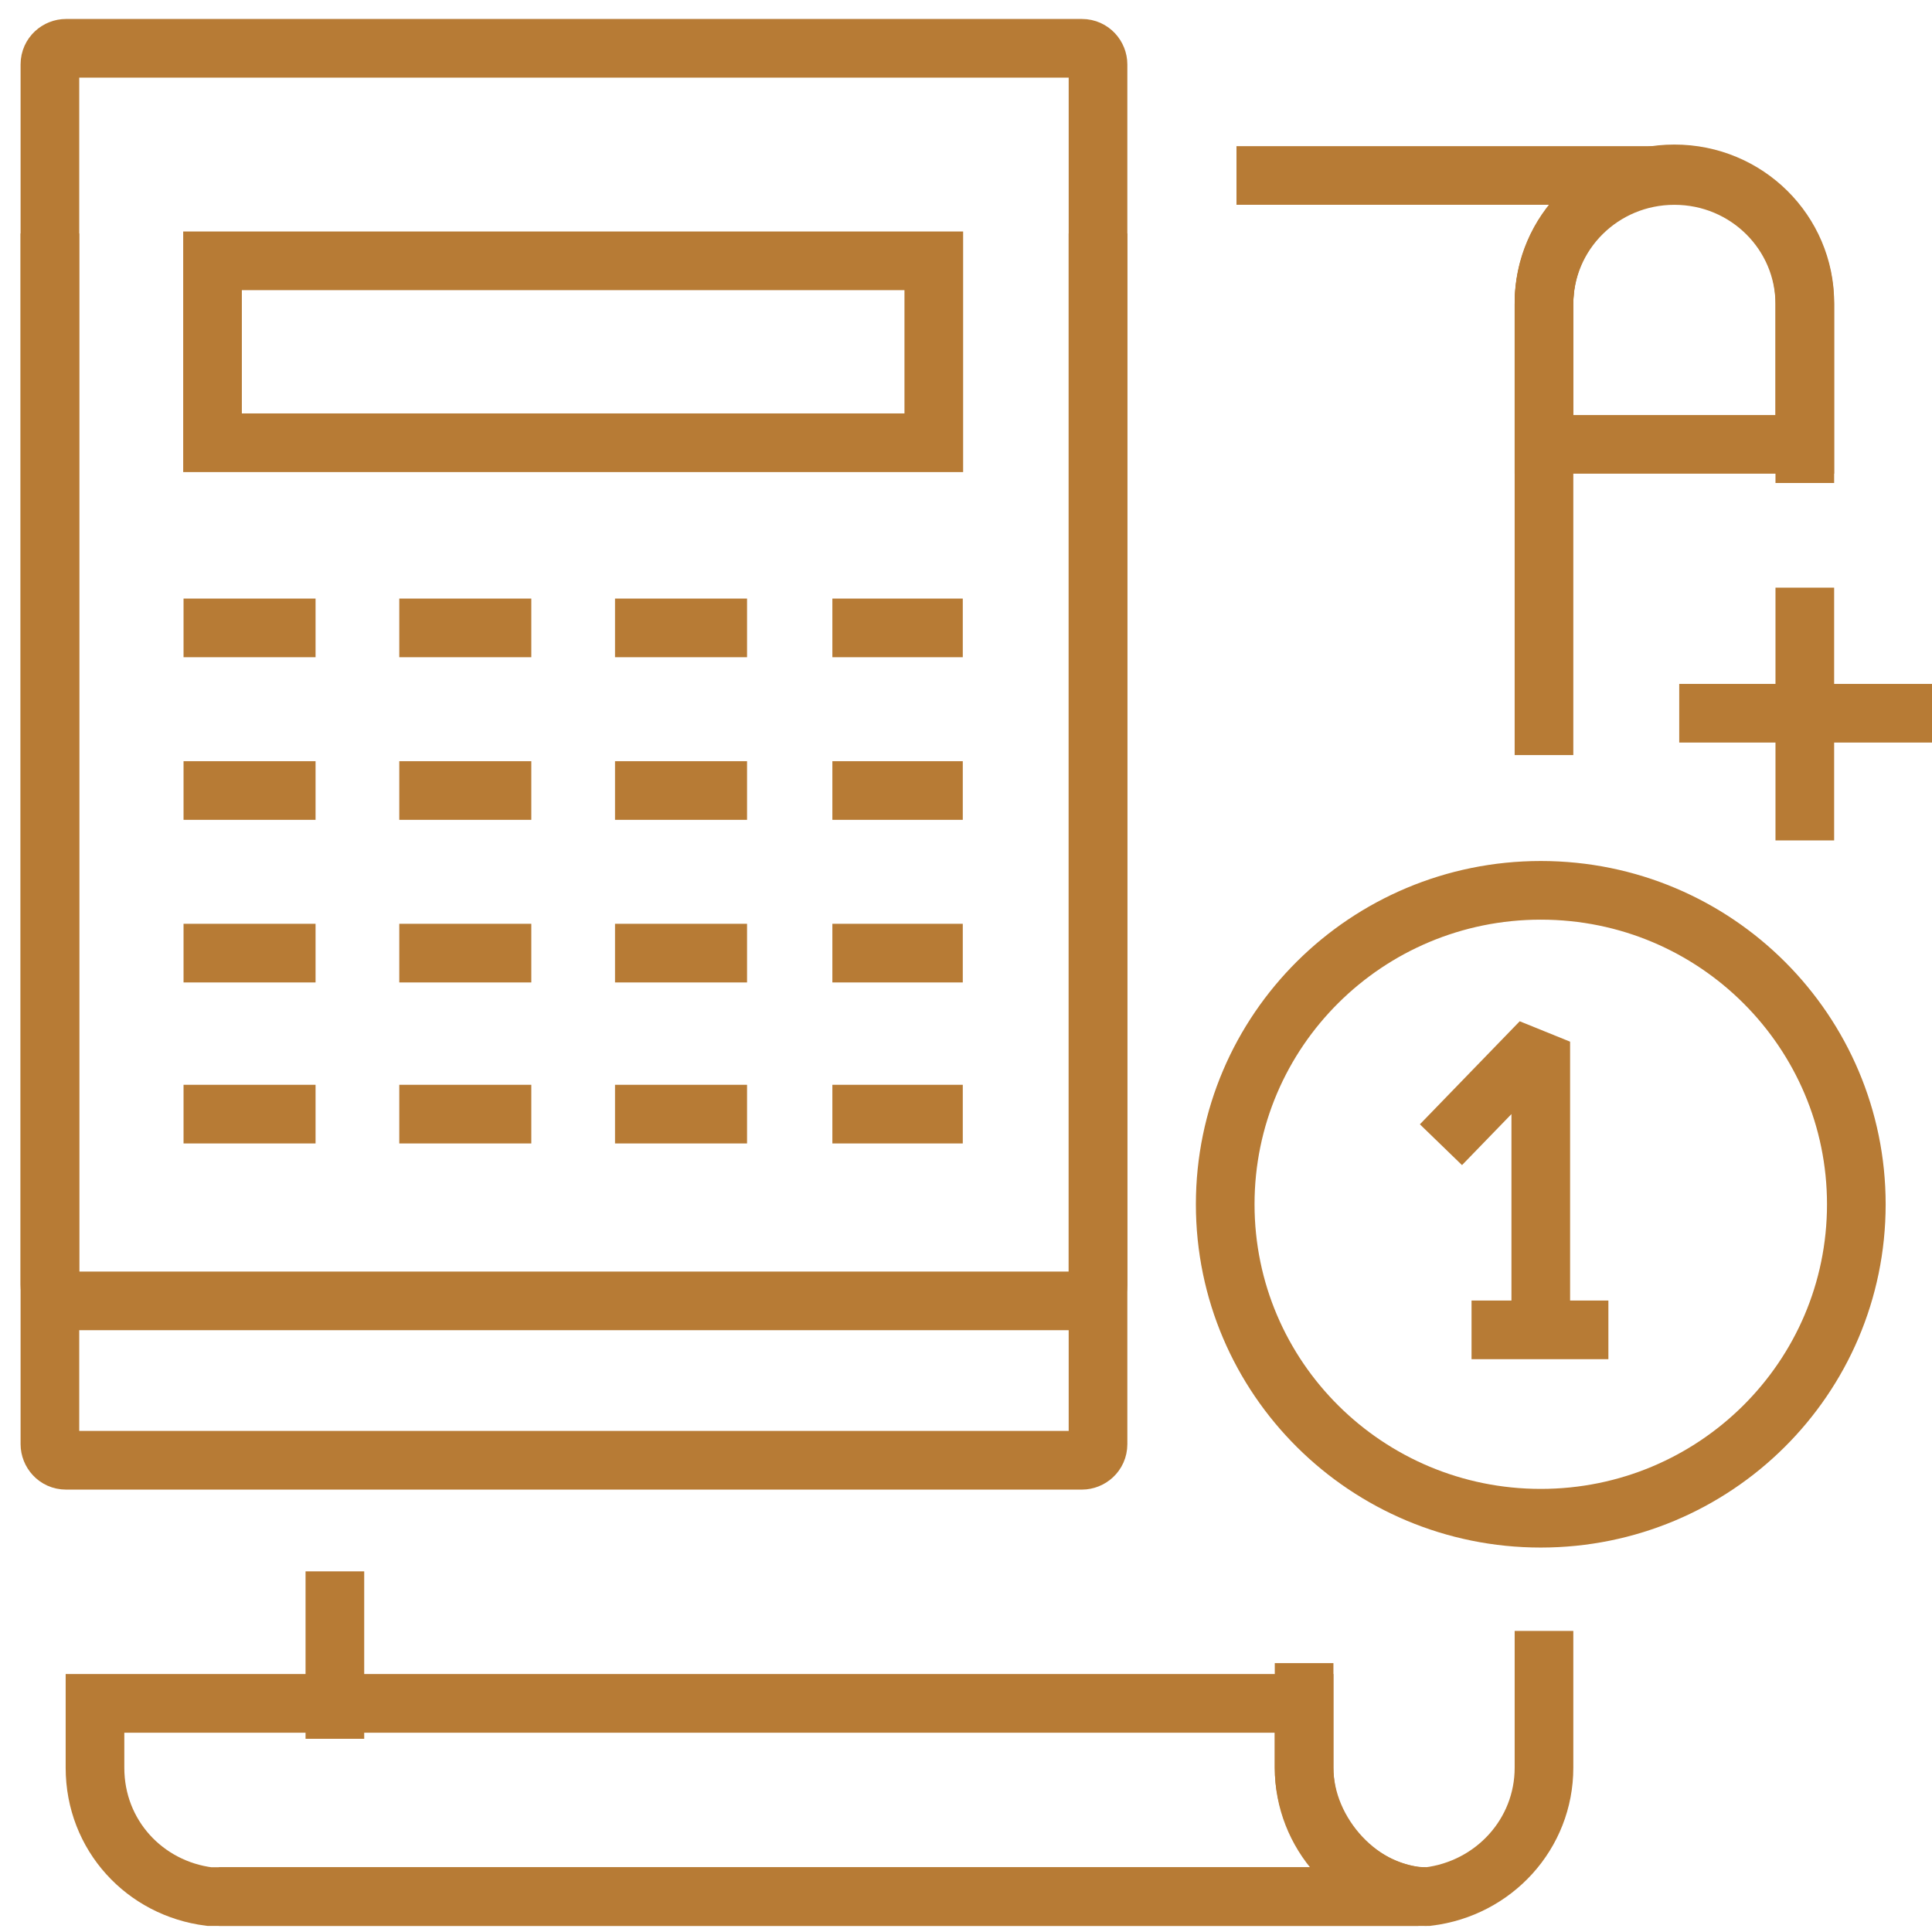 <?xml version="1.0" encoding="utf-8"?>
<!-- Generator: Adobe Illustrator 27.3.1, SVG Export Plug-In . SVG Version: 6.00 Build 0)  -->
<svg version="1.1" id="Warstwa_1" xmlns="http://www.w3.org/2000/svg" xmlns:xlink="http://www.w3.org/1999/xlink" x="0px" y="0px"
	 viewBox="0 0 120 120" style="enable-background:new 0 0 120 120;" xml:space="preserve">
<style type="text/css">
	.st0{fill:none;stroke:#B77B35;stroke-width:3.643;}
	.st1{fill:none;stroke:#B77B35;stroke-width:3.643;stroke-linejoin:bevel;}
</style>
<g>
	<g>
		<g>
			<path class="st0" d="M95.9,27.6v-8.7c0-4.4,3.6-8,8.1-8c4.5,0,8.1,3.6,8.1,8v8.7H95.9z"/>
			<path class="st0" d="M76.8,10.9c2.2,0,22.6,0,26.2,0c-4,0.5-7.1,3.8-7.1,8v28"/>
			<polyline class="st0" points="20.8,106.7 20.8,108 20.8,97.6 			"/>
			<path class="st0" d="M95.9,101.3v7.2h0l0,1.3c0,4.1-3.1,7.5-7.2,8c-2.2,0-71.5,0-75.1,0"/>
			<path class="st0" d="M81,105.8v4c0,4.1,3.1,7.5,7.1,8c-3.6,0-72.9,0-75.1,0c-4-0.5-7.1-3.8-7.1-8v-4H81z"/>
			<path class="st0" d="M95.9,18.8c0-4.4,3.6-8,8.1-8c4.5,0,8.1,3.6,8.1,8v11.2"/>
			<path class="st0" d="M81,103.3v6.5c0,4.1,3.6,8,7.6,8"/>
		</g>
	</g>
	<g>
		<path class="st0" d="M68.2,89.7c0,0.6-0.5,1-1,1H4.1c-0.6,0-1-0.5-1-1V4c0-0.6,0.5-1,1-1h63.1c0.6,0,1,0.5,1,1V89.7z"/>
		<path class="st0" d="M68.2,14.5v65.3c0,0.6-0.5,1-1,1H4.1c-0.6,0-1-0.5-1-1V14.5"/>
		<rect x="13.2" y="16.2" class="st0" width="44.8" height="11.3"/>
		<g>
			<line class="st0" x1="11.4" y1="39" x2="19.6" y2="39"/>
			<line class="st0" x1="24.8" y1="39" x2="33" y2="39"/>
			<line class="st0" x1="38.2" y1="39" x2="46.4" y2="39"/>
			<line class="st0" x1="51.7" y1="39" x2="59.8" y2="39"/>
		</g>
		<g>
			<line class="st0" x1="11.4" y1="49.1" x2="19.6" y2="49.1"/>
			<line class="st0" x1="24.8" y1="49.1" x2="33" y2="49.1"/>
			<line class="st0" x1="38.2" y1="49.1" x2="46.4" y2="49.1"/>
			<line class="st0" x1="51.7" y1="49.1" x2="59.8" y2="49.1"/>
		</g>
		<g>
			<line class="st0" x1="11.4" y1="59.2" x2="19.6" y2="59.2"/>
			<line class="st0" x1="24.8" y1="59.2" x2="33" y2="59.2"/>
			<line class="st0" x1="38.2" y1="59.2" x2="46.4" y2="59.2"/>
			<line class="st0" x1="51.7" y1="59.2" x2="59.8" y2="59.2"/>
		</g>
		<g>
			<line class="st0" x1="11.4" y1="69.2" x2="19.6" y2="69.2"/>
			<line class="st0" x1="24.8" y1="69.2" x2="33" y2="69.2"/>
			<line class="st0" x1="38.2" y1="69.2" x2="46.4" y2="69.2"/>
			<line class="st0" x1="51.7" y1="69.2" x2="59.8" y2="69.2"/>
		</g>
	</g>
	<g>
		<path class="st0" d="M115.3,74.8c0,10.8-8.8,19.5-19.6,19.5c-10.8,0-19.6-8.7-19.6-19.5c0-10.8,8.8-19.5,19.6-19.5
			C106.6,55.3,115.3,64.1,115.3,74.8z"/>
		<g>
			<polyline class="st1" points="95.7,82.7 95.7,64.7 89.5,71.1 			"/>
			<line class="st0" x1="91.4" y1="82.6" x2="99.9" y2="82.6"/>
		</g>
		<line class="st0" x1="112.1" y1="36.5" x2="112.1" y2="52.2"/>
		<line class="st0" x1="120" y1="44.3" x2="104.3" y2="44.3"/>
	</g>
</g>
</svg>
